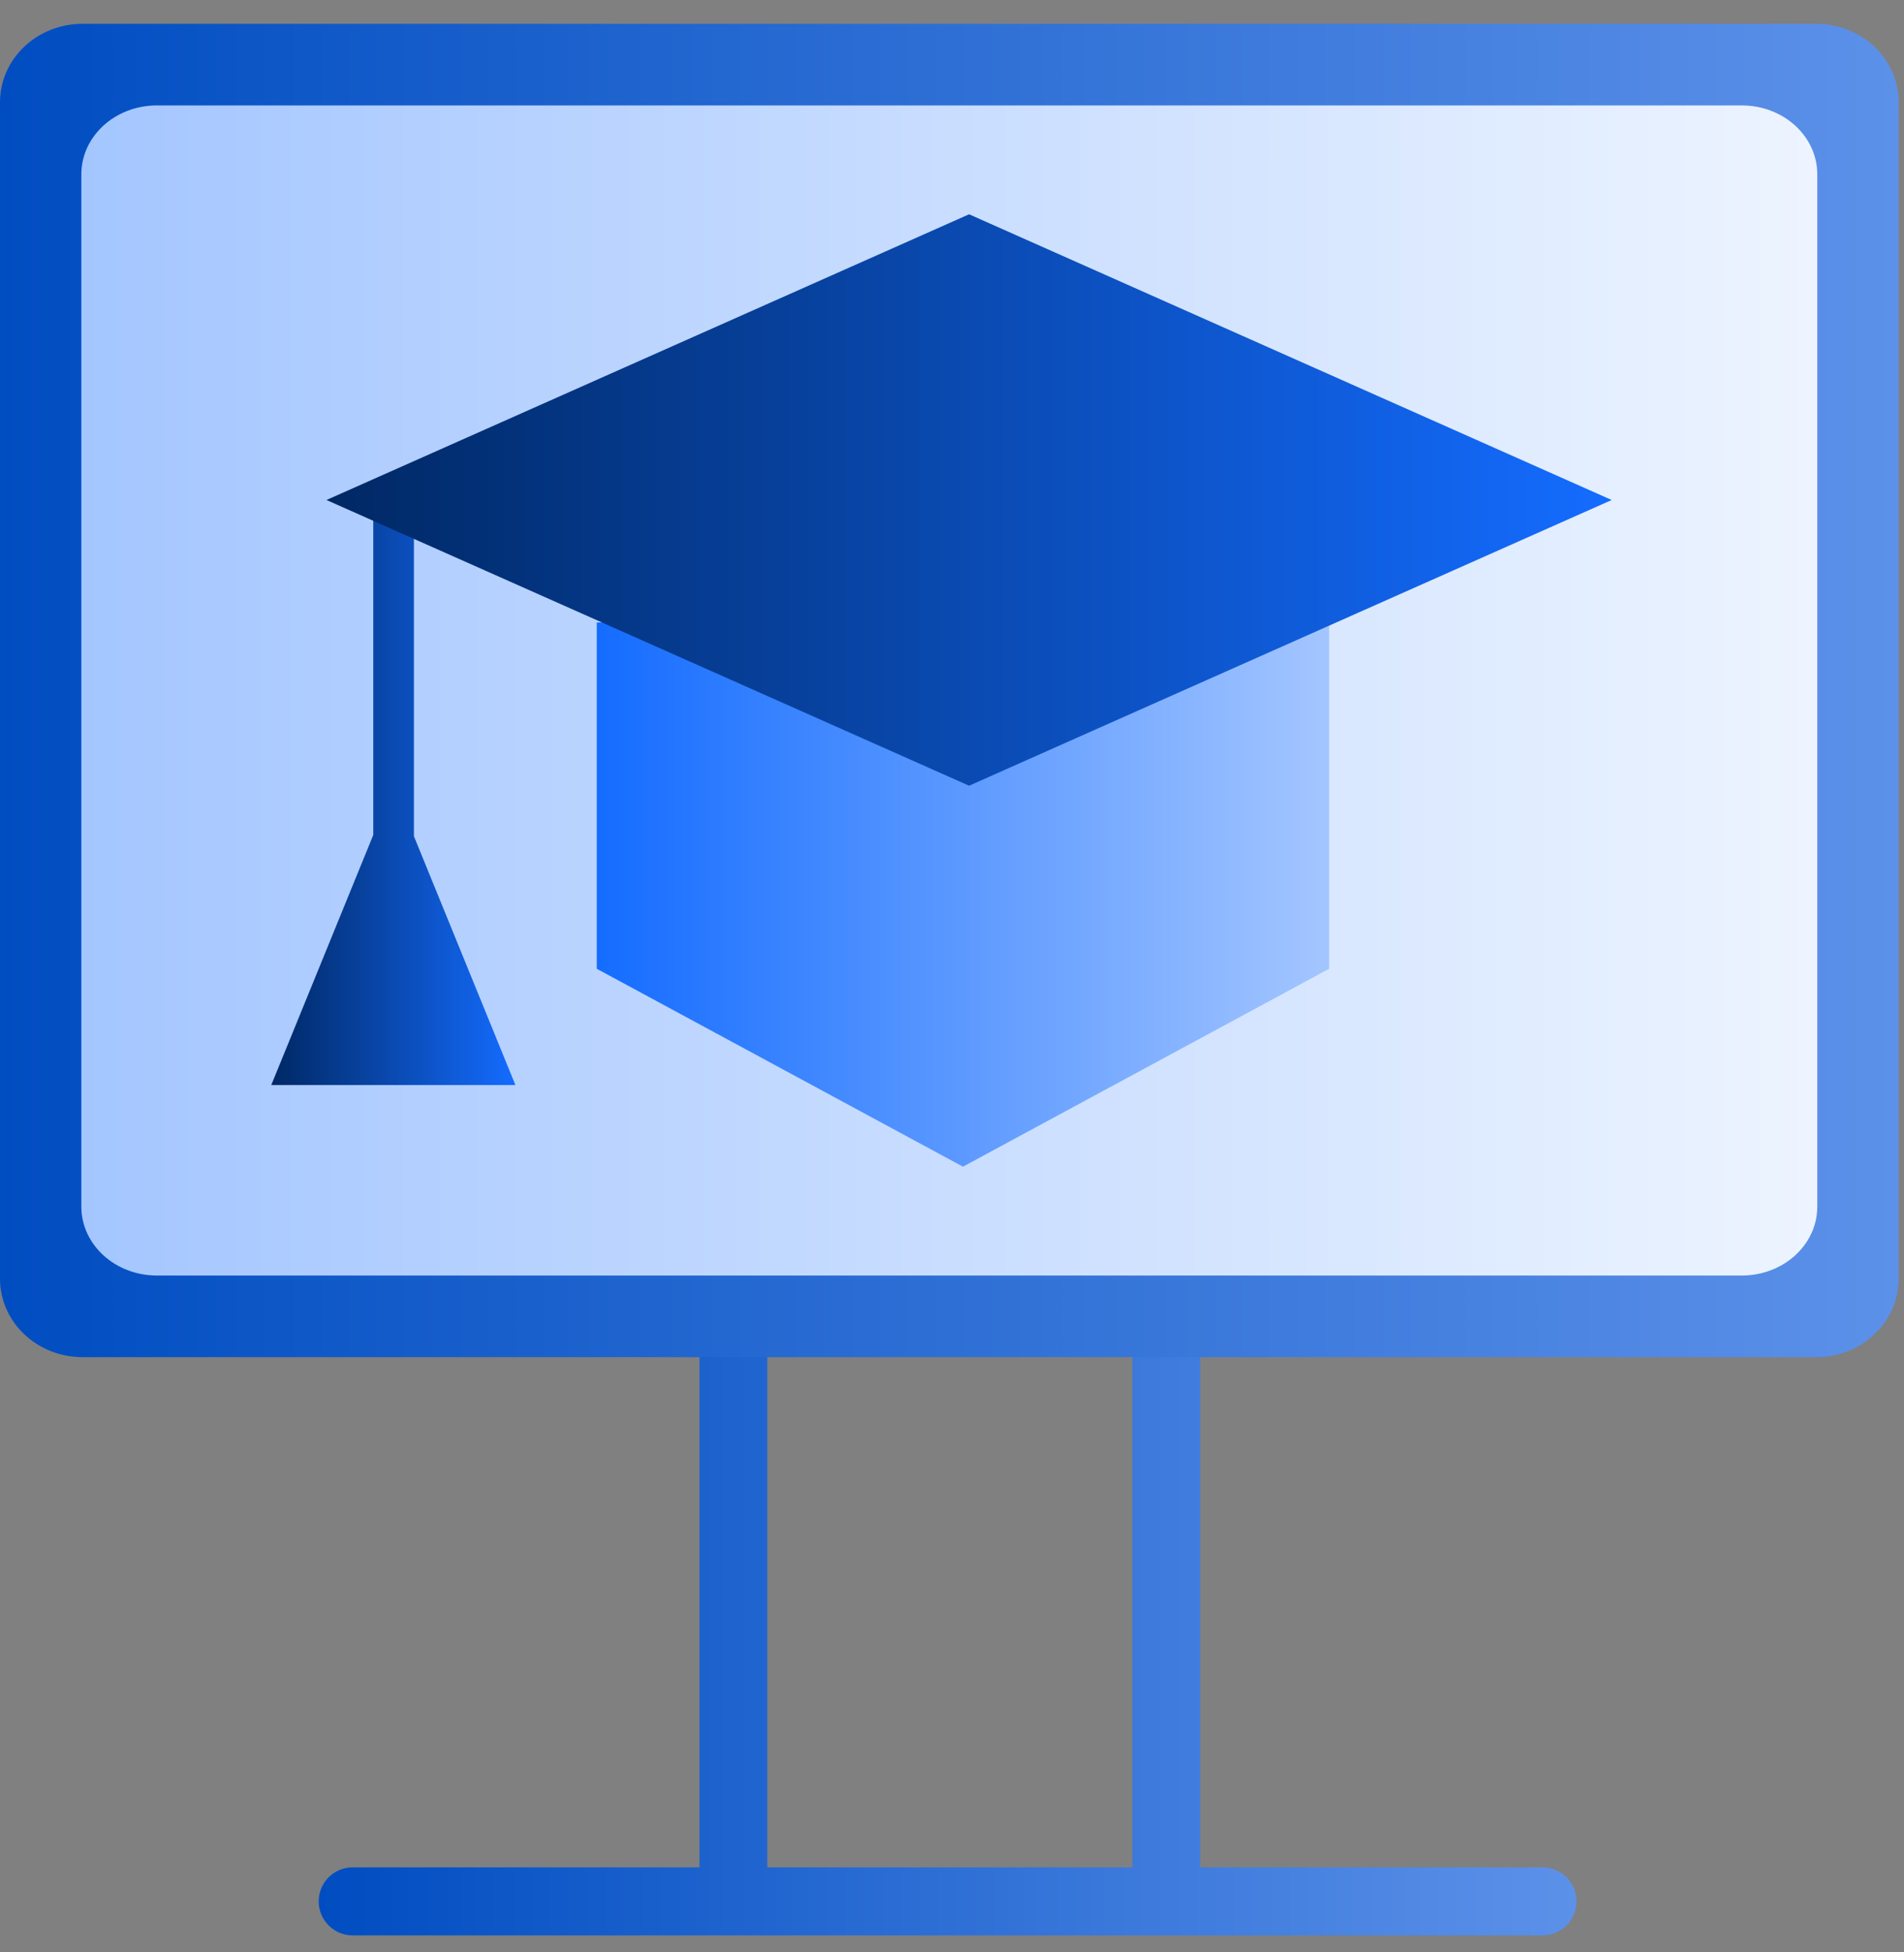 <svg width="40" height="41" viewBox="0 0 40 41" fill="none" xmlns="http://www.w3.org/2000/svg">
<rect x="0" y="0" width="40" height="41" fill="#808080" stroke="none"/>
<path fill-rule="evenodd" clip-rule="evenodd" d="M23.79 39.214H16.12V27.928H14.695V39.214H7.408C7.014 39.214 6.695 39.534 6.695 39.928C6.695 40.323 7.014 40.643 7.408 40.643H32.408C32.801 40.643 33.12 40.323 33.12 39.928C33.12 39.534 32.801 39.214 32.408 39.214H25.215V27.928H23.79V39.214Z" fill="url(#paint0_linear_5_1213)"/>
<path d="M38.154 0.5H1.734C0.776 0.5 0 1.237 0 2.147V26.853C0 27.763 0.776 28.5 1.734 28.5H38.154C39.112 28.5 39.888 27.763 39.888 26.853V2.147C39.888 1.237 39.112 0.5 38.154 0.5Z" fill="url(#paint1_linear_5_1213)"/>
<path d="M36.593 2.214H3.295C2.419 2.214 1.709 2.861 1.709 3.66V25.34C1.709 26.139 2.419 26.786 3.295 26.786H36.593C37.468 26.786 38.178 26.139 38.178 25.34V3.66C38.178 2.861 37.468 2.214 36.593 2.214Z" fill="url(#paint2_linear_5_1213)"/>
<path d="M12.537 13.072V20.344L20.23 24.5L27.923 20.344V13.072" fill="url(#paint3_linear_5_1213)"/>
<path fill-rule="evenodd" clip-rule="evenodd" d="M8.696 10.786C8.696 10.549 8.505 10.357 8.269 10.357C8.033 10.357 7.842 10.549 7.842 10.786V17.534L5.699 22.786H10.828L8.696 17.561V10.786Z" fill="url(#paint4_linear_5_1213)"/>
<path d="M20.359 16.5L33.859 10.5L20.359 4.5L6.859 10.5L20.359 16.5Z" fill="url(#paint5_linear_5_1213)"/>
<defs>
<linearGradient id="paint0_linear_5_1213" x1="6.695" y1="34.286" x2="33.12" y2="34.286" gradientUnits="userSpaceOnUse">
<stop stop-color="#004DC1"/>
<stop offset="1" stop-color="#5C91E9"/>
</linearGradient>
<linearGradient id="paint1_linear_5_1213" x1="0" y1="14.5" x2="39.888" y2="14.5" gradientUnits="userSpaceOnUse">
<stop stop-color="#004DC1"/>
<stop offset="1" stop-color="#5C91E9"/>
</linearGradient>
<linearGradient id="paint2_linear_5_1213" x1="1.709" y1="14.5" x2="38.178" y2="14.5" gradientUnits="userSpaceOnUse">
<stop stop-color="#A4C6FF"/>
<stop offset="1" stop-color="#EDF4FF"/>
</linearGradient>
<linearGradient id="paint3_linear_5_1213" x1="12.537" y1="18.786" x2="27.923" y2="18.786" gradientUnits="userSpaceOnUse">
<stop stop-color="#146CFF"/>
<stop offset="1" stop-color="#A4C6FF"/>
</linearGradient>
<linearGradient id="paint4_linear_5_1213" x1="5.699" y1="16.572" x2="10.828" y2="16.572" gradientUnits="userSpaceOnUse">
<stop stop-color="#002864"/>
<stop offset="1" stop-color="#146CFF"/>
</linearGradient>
<linearGradient id="paint5_linear_5_1213" x1="6.859" y1="10.5" x2="33.859" y2="10.5" gradientUnits="userSpaceOnUse">
<stop stop-color="#002864"/>
<stop offset="1" stop-color="#146CFF"/>
</linearGradient>
</defs>
</svg>
